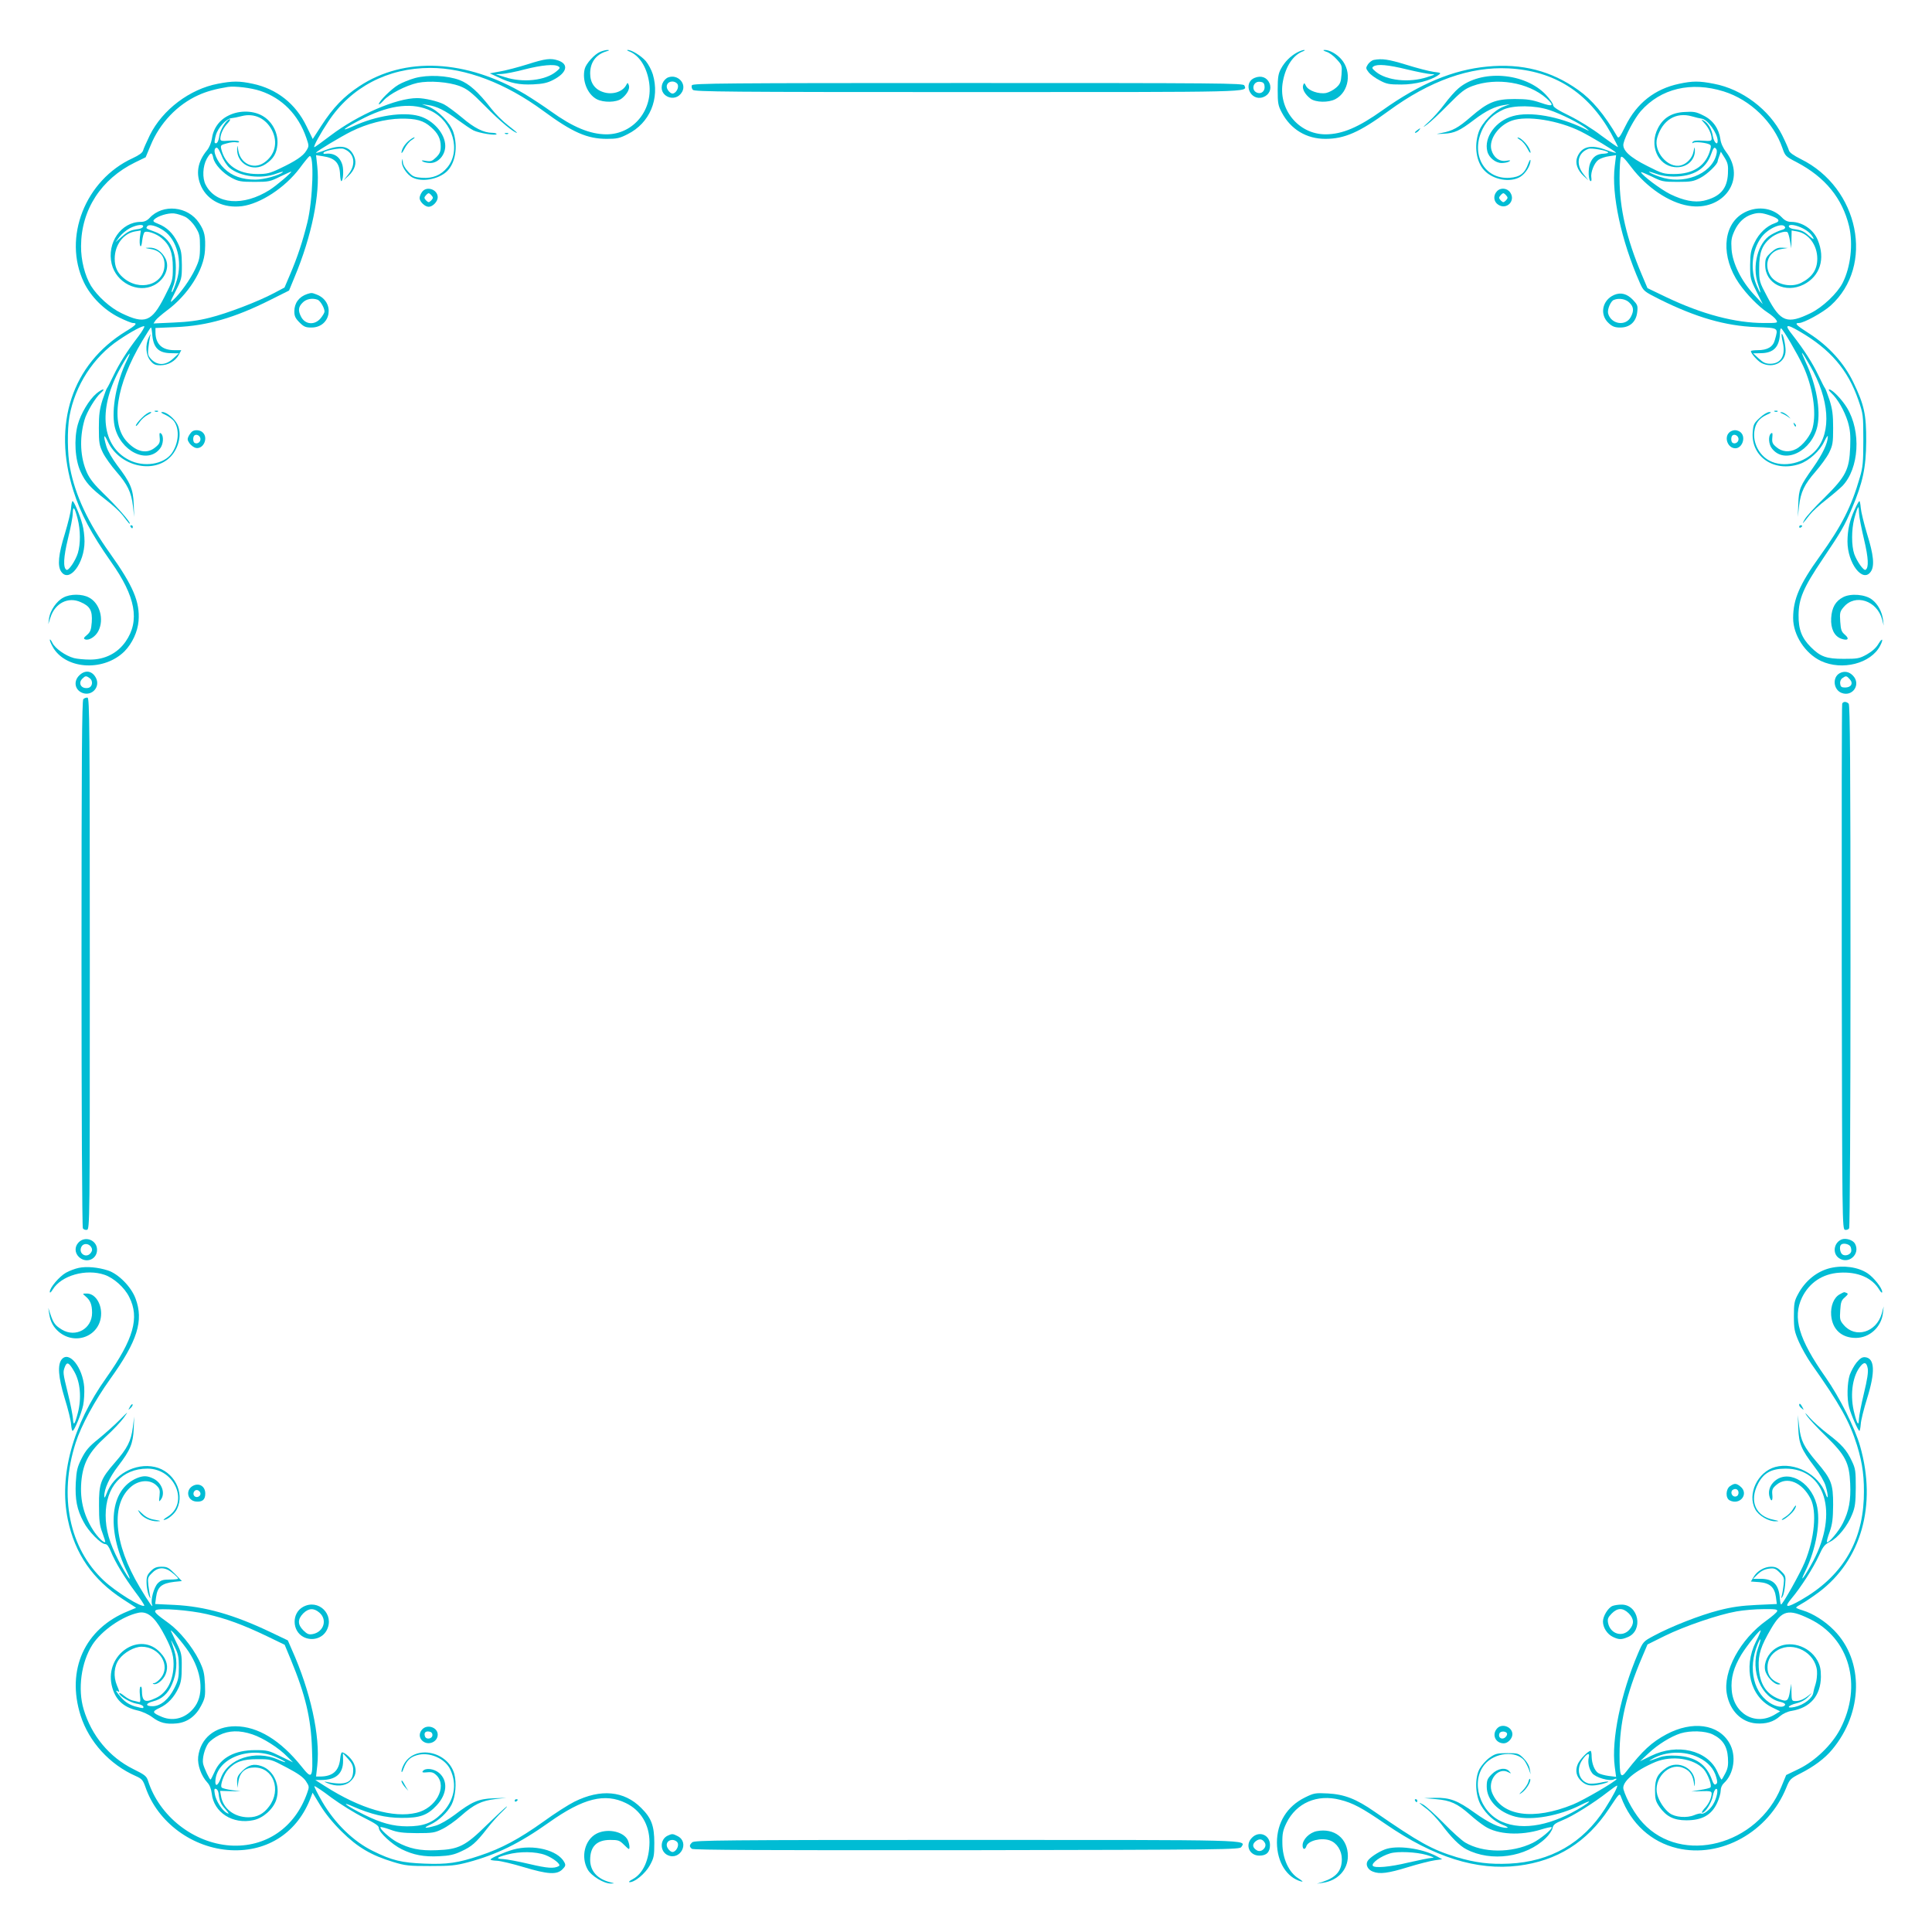 <?xml version="1.0" standalone="no"?>
<!DOCTYPE svg PUBLIC "-//W3C//DTD SVG 20010904//EN"
 "http://www.w3.org/TR/2001/REC-SVG-20010904/DTD/svg10.dtd">
<svg version="1.0" xmlns="http://www.w3.org/2000/svg"
 width="1280pt" height="1280pt" viewBox="0 0 1280 1280"
 preserveAspectRatio="xMidYMid meet">
<g transform="translate(0,1280) scale(0.1,-0.1)"
fill="#00bcd4" stroke="none">
<path d="M3975 12456 c-37 -16 -92 -77 -101 -112 -19 -76 17 -168 79 -201 46
-24 130 -22 164 3 37 28 58 66 49 90 -7 18 -8 18 -18 -1 -25 -45 -93 -65 -152
-45 -56 18 -86 62 -86 123 0 74 38 126 108 147 20 6 22 8 7 9 -11 0 -34 -6
-50 -13z"/>
<path d="M4170 12459 c63 -25 112 -98 129 -195 34 -187 -100 -355 -283 -354
-108 1 -221 48 -367 153 -46 33 -123 84 -171 113 -389 231 -797 251 -1097 53
-103 -68 -173 -140 -252 -262 l-57 -88 -41 84 c-72 150 -197 248 -356 282 -89
19 -134 19 -232 0 -185 -35 -366 -171 -450 -340 -21 -44 -42 -90 -45 -102 -4
-15 -26 -31 -69 -51 -314 -144 -465 -527 -323 -823 46 -95 134 -183 233 -232
40 -20 82 -37 92 -37 32 0 21 -14 -47 -55 -357 -219 -488 -615 -348 -1056 49
-154 118 -284 250 -472 163 -230 192 -390 96 -528 -54 -77 -137 -119 -235
-119 -40 0 -88 5 -107 10 -56 15 -125 64 -143 101 -9 19 -17 27 -17 19 0 -9
12 -34 26 -57 92 -141 336 -150 469 -18 51 52 87 129 93 201 10 126 -36 233
-190 449 -144 201 -230 385 -264 565 -18 90 -19 256 -4 341 37 205 159 394
328 507 84 57 160 97 168 90 3 -4 -14 -33 -38 -65 -77 -100 -128 -182 -166
-261 -20 -42 -39 -79 -42 -82 -4 -3 -17 -39 -31 -80 -19 -61 -24 -96 -24 -185
0 -100 3 -115 27 -165 15 -30 55 -86 89 -125 74 -85 99 -136 110 -229 l8 -71
-3 85 c-4 100 -22 143 -110 258 -32 43 -62 94 -71 124 -22 75 -18 90 9 33 77
-165 305 -219 418 -99 55 59 74 154 43 213 -19 38 -72 81 -98 81 -16 0 -10 -6
20 -19 23 -11 49 -31 58 -45 36 -54 28 -144 -17 -209 -52 -74 -186 -95 -284
-44 -178 91 -205 327 -68 587 56 105 99 163 55 73 -69 -140 -104 -327 -82
-435 35 -166 217 -258 301 -150 23 28 26 84 7 100 -10 8 -12 3 -9 -27 3 -32
-1 -42 -28 -64 -54 -46 -122 -34 -187 35 -114 118 -75 377 100 670 29 48 54
88 57 88 3 0 6 -17 8 -38 6 -96 41 -132 129 -132 l48 -1 -37 -34 c-49 -46
-102 -48 -143 -8 -24 25 -27 33 -22 78 3 27 8 61 11 75 5 21 4 20 -8 -5 -25
-50 -20 -118 10 -154 21 -26 33 -31 67 -31 51 0 100 28 122 70 l16 30 -46 0
c-82 0 -125 41 -125 120 l0 27 138 6 c205 9 386 61 623 180 l124 62 37 90
c113 270 170 550 150 733 l-8 74 45 -7 c81 -12 111 -44 114 -121 1 -24 5 -44
8 -44 12 0 17 70 8 105 -16 58 -57 84 -118 76 -7 -2 -10 2 -7 8 9 14 109 33
132 25 72 -26 86 -102 32 -169 l-32 -40 32 29 c43 40 57 85 39 128 -29 70 -86
83 -190 44 -37 -14 -66 -22 -63 -17 7 11 161 104 233 140 104 52 226 83 328
85 103 1 151 -12 201 -57 45 -39 64 -76 64 -127 0 -33 -6 -48 -30 -72 -27 -26
-35 -29 -68 -24 -27 5 -33 4 -22 -3 8 -6 31 -11 51 -11 53 0 99 53 99 113 0
81 -80 172 -173 198 -107 30 -284 3 -436 -67 -108 -48 -52 -7 74 56 175 87
324 102 441 45 144 -70 200 -265 107 -375 -42 -51 -97 -73 -166 -68 -54 4 -63
8 -93 41 -20 21 -35 48 -35 64 -2 24 -2 25 -6 5 -6 -30 32 -89 70 -108 61 -32
169 -13 226 39 58 54 77 165 44 263 -21 61 -100 142 -163 167 l-45 17 40 -6
c59 -8 114 -36 196 -97 41 -30 88 -62 106 -71 37 -18 153 -37 153 -24 0 4 -13
8 -28 8 -57 0 -119 31 -201 101 -46 38 -100 78 -120 88 -42 21 -127 41 -177
41 -138 0 -392 -110 -574 -248 -58 -44 -106 -79 -108 -77 -6 6 40 90 94 171
149 226 392 354 675 354 233 0 498 -100 749 -285 193 -142 290 -185 421 -185
65 0 85 4 137 31 147 73 215 235 167 397 -9 29 -30 68 -47 88 -31 35 -96 75
-120 73 -7 0 -2 -5 12 -10z m-2446 -261 c145 -48 252 -157 305 -310 19 -55 19
-56 0 -87 -21 -35 -72 -69 -178 -119 -63 -30 -84 -35 -145 -35 -129 0 -214 59
-240 165 -6 25 -3 28 36 38 23 7 52 10 64 7 14 -2 21 0 17 6 -3 5 -32 7 -64 5
-51 -4 -59 -2 -59 13 0 30 20 73 48 102 14 15 21 27 14 27 -20 0 -64 -69 -69
-110 -5 -39 -18 -58 -30 -46 -3 3 0 25 7 50 14 50 69 110 103 113 12 1 43 7
69 14 83 21 159 -15 200 -94 41 -80 20 -166 -53 -215 -69 -47 -155 -7 -170 80
-6 39 -7 40 -8 10 -3 -98 106 -156 189 -99 51 34 73 70 78 130 6 71 -30 145
-90 184 -62 41 -159 45 -233 8 -63 -30 -103 -87 -112 -158 -4 -24 -17 -55 -31
-72 -64 -77 -77 -158 -38 -242 44 -93 149 -144 269 -129 122 16 285 122 382
251 30 41 60 77 65 80 33 20 23 -292 -14 -440 -31 -125 -66 -231 -114 -343
l-37 -87 -70 -37 c-105 -56 -309 -134 -426 -163 -74 -19 -143 -28 -238 -32
l-134 -6 14 21 c8 11 42 40 75 65 140 103 245 269 252 398 5 91 -2 127 -39
182 -74 112 -241 128 -328 33 -17 -18 -35 -26 -58 -26 -130 0 -227 -139 -193
-279 30 -124 172 -196 280 -141 72 37 107 118 76 178 -24 46 -63 72 -105 71
-35 -1 -35 -2 8 -9 59 -9 91 -46 91 -103 0 -134 -167 -184 -278 -83 -36 32
-52 70 -52 122 0 92 58 168 136 181 l37 6 -6 -44 c-3 -25 -2 -50 2 -58 5 -8
10 4 13 34 3 26 10 51 15 56 13 13 78 -8 113 -38 55 -46 75 -97 75 -195 0 -85
-1 -88 -55 -194 -85 -167 -130 -184 -285 -109 -74 35 -159 112 -202 181 -41
68 -67 170 -66 264 1 240 133 444 358 554 l70 34 33 79 c60 147 177 270 317
333 53 24 114 41 195 54 46 7 154 -6 214 -26z m-203 -510 c70 -59 210 -76 311
-38 28 10 47 15 42 10 -21 -21 -126 -50 -182 -50 -88 0 -155 24 -206 73 -50
48 -80 122 -56 137 10 6 19 -6 37 -48 12 -32 36 -69 54 -84z m-108 65 c9 -42
63 -100 121 -131 46 -24 62 -27 152 -27 95 0 104 2 172 36 40 19 72 34 72 32
0 -9 -99 -93 -143 -121 -175 -111 -357 -97 -424 33 -24 45 -20 124 7 173 26
45 35 46 43 5z m-185 -390 c22 -12 49 -39 67 -68 27 -43 30 -57 30 -129 0 -70
-4 -90 -32 -149 -32 -68 -99 -162 -147 -206 -22 -21 -20 -14 17 59 40 79 42
86 42 174 -1 79 -4 99 -28 148 -31 63 -71 102 -129 125 -33 13 -37 18 -26 29
23 23 91 44 131 40 20 -2 54 -13 75 -23z m-280 -65 c-2 -6 -15 -13 -29 -15
-53 -7 -71 -15 -112 -51 l-42 -37 26 35 c14 19 45 45 69 58 47 24 94 29 88 10z
m137 -26 c88 -61 125 -203 86 -330 -12 -39 -26 -74 -31 -77 -6 -4 -2 13 7 37
12 29 18 69 18 123 0 127 -47 206 -143 241 -57 21 -56 20 -47 34 11 18 64 4
110 -28z"/>
<path d="M8595 12453 c-44 -23 -84 -63 -108 -108 -18 -33 -22 -57 -22 -140 0
-89 3 -105 27 -150 59 -112 163 -175 289 -175 127 0 227 44 419 185 273 200
539 295 795 282 302 -16 526 -158 679 -431 26 -48 47 -89 45 -90 -2 -2 -51 32
-109 75 -60 46 -151 102 -212 132 -76 37 -107 57 -108 70 0 10 -21 40 -47 68
-139 149 -431 171 -580 44 -23 -19 -64 -66 -93 -105 -29 -39 -75 -91 -104
-117 -43 -39 -44 -42 -11 -18 22 16 85 75 140 131 85 86 109 105 160 124 160
59 369 25 490 -81 56 -50 45 -59 -37 -30 -59 20 -92 25 -173 25 -127 0 -178
-21 -290 -118 -84 -73 -121 -93 -195 -107 -42 -8 -42 -8 16 -5 71 4 104 19
200 92 79 60 139 89 199 98 l40 6 -45 -17 c-63 -25 -142 -106 -163 -167 -32
-93 -17 -197 36 -254 59 -64 174 -84 240 -43 35 22 67 74 67 108 -1 10 -7 0
-15 -21 -23 -65 -55 -89 -123 -94 -169 -12 -263 159 -178 326 29 57 71 96 136
126 66 30 210 29 305 -3 74 -24 203 -89 245 -122 24 -20 24 -20 -17 0 -164 80
-356 114 -469 82 -114 -31 -194 -141 -170 -234 10 -41 54 -77 95 -77 20 0 43
5 51 11 11 7 5 8 -20 4 -45 -8 -85 21 -99 72 -19 69 47 163 136 194 99 35 307
2 456 -72 72 -36 226 -129 233 -140 3 -5 -26 3 -63 17 -103 39 -164 24 -193
-46 -16 -39 0 -87 42 -126 l32 -29 -32 40 c-54 67 -40 143 32 169 21 7 123
-11 130 -23 3 -4 -9 -8 -26 -9 -48 -1 -75 -20 -93 -64 -15 -38 -12 -118 5
-118 4 0 5 10 3 23 -6 34 19 98 47 118 14 10 46 21 71 24 l46 7 -9 -74 c-23
-185 43 -492 166 -771 25 -56 26 -57 133 -111 238 -118 432 -175 636 -183 154
-6 149 -3 126 -85 -12 -46 -49 -68 -114 -68 -25 0 -45 -3 -45 -6 0 -16 45 -66
70 -79 76 -39 160 4 160 82 0 40 -18 118 -26 110 -2 -2 1 -27 7 -54 21 -88
-11 -143 -83 -143 -30 0 -47 8 -76 35 l-37 34 48 1 c88 0 127 41 130 135 0 19
4 32 8 29 14 -8 110 -173 145 -248 64 -139 90 -306 63 -411 -12 -49 -66 -118
-110 -140 -44 -23 -93 -19 -129 12 -27 22 -31 32 -28 64 3 30 1 35 -9 27 -19
-16 -16 -72 7 -100 84 -108 266 -16 301 150 22 108 -7 271 -77 421 -42 92 -32
83 30 -25 126 -219 141 -434 39 -554 -77 -89 -216 -122 -310 -72 -68 36 -110
117 -100 194 7 54 31 86 80 109 32 14 37 19 19 19 -13 0 -41 -17 -64 -39 -38
-35 -42 -43 -46 -97 -11 -161 144 -265 311 -208 62 21 135 87 163 149 13 27
24 43 24 34 0 -44 -35 -118 -97 -206 -88 -125 -95 -140 -99 -243 l-3 -85 8 71
c11 95 36 145 109 229 34 39 75 95 90 125 24 50 27 65 27 165 0 89 -5 124 -24
185 -14 41 -27 77 -31 80 -3 3 -22 40 -42 82 -40 84 -94 168 -170 266 -59 73
-47 80 45 26 203 -118 320 -254 389 -454 32 -93 33 -99 33 -265 0 -147 -3
-180 -23 -248 -56 -194 -120 -320 -265 -522 -134 -186 -177 -285 -177 -410 0
-112 79 -234 184 -284 141 -66 331 -17 392 100 24 46 16 57 -11 13 -15 -26
-42 -50 -77 -70 -49 -27 -61 -29 -153 -29 -115 0 -154 14 -218 78 -60 60 -82
117 -81 212 1 109 32 182 159 370 125 186 143 216 195 338 71 168 93 268 94
442 1 180 -13 242 -85 392 -61 127 -163 240 -292 323 -88 56 -101 70 -68 70
32 0 158 69 209 115 294 264 189 781 -197 971 -48 24 -76 44 -79 58 -3 11 -23
57 -45 101 -84 168 -265 305 -452 340 -96 19 -141 19 -230 0 -161 -34 -281
-128 -356 -280 -36 -73 -45 -85 -54 -70 -85 146 -168 245 -259 309 -178 127
-374 177 -602 155 -226 -21 -447 -113 -694 -289 -160 -114 -266 -159 -376
-160 -183 -1 -320 170 -284 353 19 99 67 171 130 196 14 5 18 10 10 10 -8 0
-28 -7 -45 -16z m2826 -259 c175 -55 329 -203 388 -375 18 -52 21 -56 95 -94
188 -99 302 -238 347 -425 27 -117 10 -270 -43 -374 -35 -69 -132 -161 -211
-200 -156 -76 -200 -60 -287 105 -55 104 -55 104 -55 194 0 101 19 151 75 198
34 29 100 51 113 38 4 -4 12 -30 16 -57 l9 -49 1 59 1 59 35 -6 c77 -13 135
-90 135 -181 0 -72 -34 -123 -107 -160 -68 -34 -168 -11 -204 48 -46 76 -11
163 72 176 l44 7 -38 2 c-30 1 -45 -6 -75 -33 -33 -31 -37 -40 -37 -83 0 -122
134 -189 255 -128 108 55 145 170 93 295 -28 69 -101 119 -174 120 -26 0 -43
8 -64 30 -65 68 -175 78 -262 24 -131 -81 -141 -288 -22 -461 52 -75 132 -156
189 -193 25 -16 51 -38 58 -50 12 -20 10 -20 -81 -20 -190 0 -410 58 -647 171
l-125 60 -38 90 c-101 238 -147 440 -147 637 0 70 4 133 9 141 6 10 25 -8 69
-67 102 -134 248 -233 377 -255 234 -40 388 177 251 356 -20 26 -35 59 -38 85
-10 70 -50 127 -113 157 -47 24 -64 27 -124 23 -86 -4 -142 -39 -177 -108 -58
-112 -2 -245 109 -257 77 -9 139 43 136 114 -1 23 -3 21 -9 -11 -8 -43 -44
-82 -85 -92 -85 -21 -182 93 -156 182 34 118 124 174 231 143 25 -7 53 -14 63
-15 39 -3 106 -96 107 -147 0 -35 -25 -10 -32 31 -8 48 -32 88 -62 104 -17 9
-16 6 6 -18 28 -30 48 -73 48 -103 0 -15 -8 -17 -59 -13 -40 3 -61 0 -66 -8
-6 -9 -4 -11 4 -6 14 9 89 0 109 -12 10 -7 9 -17 -3 -53 -33 -93 -113 -142
-233 -142 -69 0 -80 3 -178 53 -118 59 -167 106 -158 149 12 53 74 168 114
214 133 151 334 199 551 131z m-51 -423 c-36 -128 -219 -197 -374 -142 -33 11
-64 25 -70 31 -5 5 14 0 42 -10 34 -13 77 -20 120 -20 130 0 213 50 248 147
15 43 21 50 31 40 9 -9 10 -22 3 -46z m78 -122 c-5 -101 -53 -154 -161 -179
-61 -13 -134 1 -222 44 -62 31 -185 123 -193 145 -1 4 30 -9 70 -28 68 -34 77
-36 172 -36 90 0 106 3 152 27 46 24 114 90 114 110 0 4 5 19 11 35 l10 28 25
-40 c21 -34 25 -50 22 -106z m275 -275 c65 -22 77 -39 35 -53 -53 -18 -105
-67 -134 -129 -24 -49 -28 -69 -29 -148 0 -88 2 -95 42 -175 l42 -84 -60 65
c-83 90 -140 205 -147 298 -4 60 -1 78 20 124 26 56 66 93 116 108 41 13 64
11 115 -6z m104 -80 c2 -7 -9 -15 -24 -18 -15 -4 -47 -18 -70 -32 -86 -50
-127 -206 -86 -326 24 -70 20 -75 -8 -11 -45 104 -33 234 30 320 44 61 146
104 158 67z m100 1 c42 -18 70 -40 86 -70 7 -14 -1 -10 -27 12 -35 32 -53 39
-105 46 -14 2 -27 9 -29 15 -5 17 32 15 75 -3z"/>
<path d="M8788 12457 c18 -5 49 -28 68 -50 35 -38 36 -42 32 -100 -4 -52 -9
-64 -36 -88 -17 -15 -47 -31 -66 -35 -49 -9 -117 15 -133 46 -11 22 -13 23
-19 6 -9 -24 12 -62 49 -90 34 -25 118 -27 164 -3 91 48 111 183 40 264 -32
37 -82 64 -114 62 -10 -1 -3 -6 15 -12z"/>
<path d="M3495 12374 c-60 -19 -141 -40 -180 -47 l-70 -13 56 -26 c81 -39 138
-51 231 -47 65 3 95 10 132 29 92 47 107 104 35 129 -50 17 -85 13 -204 -25z
m205 -14 c13 -8 10 -14 -15 -34 -72 -60 -221 -76 -340 -37 l-60 19 40 2 c22 1
90 14 150 30 114 29 199 37 225 20z"/>
<path d="M9102 12403 c-12 -2 -30 -16 -39 -29 -15 -24 -15 -27 4 -52 11 -15
44 -39 73 -54 46 -25 63 -28 144 -28 93 0 193 26 245 62 21 15 19 16 -31 22
-29 4 -111 25 -181 47 -121 37 -160 42 -215 32z m220 -63 c67 -16 138 -30 158
-31 33 -1 31 -2 -25 -20 -118 -39 -269 -23 -340 36 -25 21 -28 26 -15 35 26
17 95 11 222 -20z"/>
<path d="M2750 12283 c-36 -10 -86 -30 -111 -45 -46 -27 -129 -109 -129 -128
0 -6 14 5 31 24 37 43 149 100 226 117 79 16 204 6 278 -21 51 -20 76 -39 170
-134 95 -97 190 -176 210 -176 3 0 -22 21 -57 48 -34 26 -85 76 -113 112 -86
111 -146 165 -211 190 -82 30 -208 36 -294 13z"/>
<path d="M4429 12288 c-16 -5 -32 -22 -39 -39 -35 -84 84 -137 129 -58 31 55
-28 118 -90 97z m60 -46 c12 -22 -11 -62 -34 -62 -8 0 -21 10 -29 22 -20 28
-4 58 29 58 13 0 29 -8 34 -18z"/>
<path d="M8312 12284 c-81 -34 -28 -157 56 -128 40 14 59 54 43 92 -17 40 -56
54 -99 36z m66 -55 c4 -31 -20 -53 -47 -44 -45 14 -30 79 17 73 21 -2 28 -9
30 -29z"/>
<path d="M4584 12235 c-4 -8 -1 -22 6 -30 11 -13 233 -15 1825 -15 1923 0
1847 -2 1829 44 -6 15 -155 16 -1830 16 -1620 0 -1825 -2 -1830 -15z"/>
<path d="M9386 11935 c-11 -8 -15 -15 -9 -15 6 0 16 7 23 15 16 19 11 19 -14
0z"/>
<path d="M3348 11913 c7 -3 16 -2 19 1 4 3 -2 6 -13 5 -11 0 -14 -3 -6 -6z"/>
<path d="M2708 11867 c-28 -23 -48 -57 -48 -79 0 -7 9 5 20 27 11 22 32 48 47
57 16 10 24 18 18 18 -5 0 -22 -10 -37 -23z"/>
<path d="M10073 11872 c15 -9 36 -35 47 -57 11 -22 20 -33 20 -25 0 31 -59 99
-85 99 -5 0 2 -7 18 -17z"/>
<path d="M2796 11528 c-9 -12 -16 -30 -16 -40 0 -24 35 -58 60 -58 27 0 60 35
60 63 0 53 -75 77 -104 35z m64 -24 c11 -12 10 -18 -3 -32 -16 -15 -18 -15
-34 0 -13 14 -14 20 -3 32 7 9 16 16 20 16 4 0 13 -7 20 -16z"/>
<path d="M9917 11532 c-26 -28 -21 -69 9 -88 55 -37 117 25 80 80 -20 31 -65
35 -89 8z m63 -28 c11 -12 10 -18 -3 -32 -16 -15 -18 -15 -34 0 -13 14 -14 20
-3 32 7 9 16 16 20 16 4 0 13 -7 20 -16z"/>
<path d="M2035 10852 c-54 -18 -85 -60 -85 -115 0 -31 7 -46 34 -73 29 -29 41
-34 79 -34 132 0 159 172 34 219 -31 12 -33 12 -62 3z m70 -38 c17 -7 45 -54
45 -78 0 -8 -12 -28 -26 -45 -39 -47 -102 -42 -129 10 -21 40 -19 66 10 94 24
25 65 32 100 19z"/>
<path d="M10694 10846 c-80 -35 -98 -132 -35 -188 24 -22 41 -28 76 -28 63 0
105 38 112 102 5 42 2 49 -28 81 -39 41 -81 52 -125 33z m101 -51 c29 -28 31
-54 10 -94 -33 -65 -132 -50 -151 23 -6 26 17 81 38 89 34 14 80 6 103 -18z"/>
<path d="M639 10193 c-49 -41 -104 -134 -124 -207 -26 -96 -18 -232 19 -311
32 -71 65 -107 167 -186 42 -32 91 -77 110 -101 43 -56 49 -63 49 -55 0 13
-89 115 -172 195 -63 61 -93 99 -112 141 -44 99 -51 225 -17 346 14 53 75 154
109 182 15 13 22 23 15 23 -6 0 -26 -12 -44 -27z"/>
<path d="M12133 10196 c42 -39 86 -116 109 -189 16 -55 19 -87 16 -170 -6
-149 -28 -193 -171 -335 -62 -60 -121 -125 -131 -144 -22 -38 -13 -30 33 30
19 24 68 69 110 101 42 33 90 74 108 92 110 116 125 360 30 517 -33 55 -98
122 -118 122 -7 0 0 -11 14 -24z"/>
<path d="M1028 10073 c7 -3 16 -2 19 1 4 3 -2 6 -13 5 -11 0 -14 -3 -6 -6z"/>
<path d="M11758 10073 c7 -3 16 -2 19 1 4 3 -2 6 -13 5 -11 0 -14 -3 -6 -6z"/>
<path d="M939 10031 c-22 -21 -39 -44 -39 -51 0 -7 10 2 23 21 12 19 38 42 57
51 23 12 28 18 16 18 -10 0 -36 -17 -57 -39z"/>
<path d="M11810 10059 c14 -6 34 -18 45 -27 12 -9 8 -5 -7 11 -16 15 -36 27
-46 26 -12 0 -9 -3 8 -10z"/>
<path d="M11886 9987 c3 -10 9 -15 12 -12 3 3 0 11 -7 18 -10 9 -11 8 -5 -6z"/>
<path d="M1274 9942 c-6 -4 -17 -18 -24 -31 -10 -20 -9 -27 7 -50 11 -14 30
-27 42 -29 49 -8 82 66 45 102 -16 17 -51 21 -70 8z m54 -48 c3 -22 -21 -39
-39 -28 -11 6 -12 38 -2 48 13 13 38 1 41 -20z"/>
<path d="M11456 9934 c-35 -34 -8 -104 41 -104 45 0 71 71 37 104 -8 9 -26 16
-39 16 -13 0 -31 -7 -39 -16z m62 -40 c3 -22 -21 -39 -39 -28 -11 6 -12 38 -2
48 13 13 38 1 41 -20z"/>
<path d="M471 9436 c-1 -24 -20 -101 -41 -171 -43 -138 -51 -215 -24 -253 53
-76 154 56 154 201 0 34 -6 85 -14 112 -16 61 -56 155 -65 155 -4 0 -8 -20
-10 -44z m43 -72 c20 -77 20 -166 2 -228 -16 -51 -62 -120 -76 -111 -23 14
-19 84 10 205 17 69 32 144 32 168 1 55 12 43 32 -34z"/>
<path d="M12287 9423 c-34 -75 -46 -133 -47 -210 0 -145 101 -277 154 -201 27
37 19 113 -24 250 -21 70 -40 148 -42 173 -2 25 -6 45 -9 45 -4 0 -18 -26 -32
-57z m30 -26 c1 -24 16 -101 33 -172 29 -122 32 -186 10 -200 -13 -8 -57 55
-75 104 -19 56 -19 160 0 235 14 53 23 76 28 76 1 0 3 -19 4 -43z"/>
<path d="M865 9310 c3 -5 8 -10 11 -10 2 0 4 5 4 10 0 6 -5 10 -11 10 -5 0 -7
-4 -4 -10z"/>
<path d="M11920 9309 c0 -5 5 -7 10 -4 6 3 10 8 10 11 0 2 -4 4 -10 4 -5 0
-10 -5 -10 -11z"/>
<path d="M420 8841 c-45 -23 -87 -85 -95 -136 l-5 -40 15 46 c30 93 117 137
199 100 63 -27 79 -57 74 -133 -4 -51 -9 -65 -32 -85 -22 -18 -24 -24 -12 -29
25 -10 70 19 88 56 39 77 9 184 -62 221 -45 25 -125 25 -170 0z"/>
<path d="M12212 8844 c-51 -26 -76 -69 -80 -139 -4 -69 20 -119 65 -136 44
-16 59 -3 27 25 -24 20 -28 32 -32 88 -4 58 -2 67 23 96 76 91 222 43 255 -84
l10 -39 -4 37 c-7 54 -34 106 -74 136 -44 34 -139 42 -190 16z"/>
<path d="M525 8325 c-40 -39 -29 -97 22 -116 62 -23 119 40 89 99 -25 49 -72
56 -111 17z m69 -18 c26 -19 18 -61 -12 -65 -44 -7 -67 32 -36 62 19 19 25 20
48 3z"/>
<path d="M12187 8339 c-48 -28 -40 -107 12 -129 75 -31 134 58 76 115 -25 26
-58 31 -88 14z m69 -40 c24 -27 8 -54 -32 -54 -23 0 -30 5 -32 24 -3 15 3 30
14 38 24 17 28 17 50 -8z"/>
<path d="M552 8168 c-9 -9 -12 -389 -12 -1752 0 -958 4 -1747 9 -1754 5 -8 17
-12 27 -10 19 3 19 49 19 1763 0 1567 -2 1760 -15 1763 -9 1 -21 -3 -28 -10z"/>
<path d="M12205 8138 c-3 -7 -4 -794 -3 -1748 3 -1689 3 -1735 22 -1738 10 -2
22 2 27 10 5 7 9 789 9 1739 0 1328 -3 1728 -12 1737 -16 16 -37 15 -43 0z"/>
<path d="M12203 4589 c-53 -20 -65 -92 -20 -124 64 -45 144 26 107 95 -13 24
-59 39 -87 29z m57 -48 c5 -11 7 -26 4 -35 -8 -21 -42 -30 -59 -16 -15 13 -20
51 -8 63 13 14 53 6 63 -12z"/>
<path d="M520 4568 c-27 -29 -25 -69 3 -96 48 -45 120 -16 120 48 0 64 -79 95
-123 48z m84 -30 c8 -13 8 -23 0 -35 -28 -45 -89 -9 -64 38 13 24 48 22 64 -3z"/>
<path d="M522 4400 c-24 -5 -62 -19 -85 -32 -44 -25 -107 -99 -107 -126 0 -11
7 -5 19 14 57 94 221 140 344 98 61 -21 132 -84 163 -147 70 -137 29 -279
-151 -534 -224 -314 -315 -651 -256 -939 47 -228 165 -399 365 -529 l88 -57
-55 -23 c-286 -116 -409 -387 -313 -691 56 -175 193 -325 366 -401 40 -18 47
-26 64 -74 80 -233 312 -404 566 -417 246 -12 444 120 530 352 l11 29 51 -84
c33 -54 84 -117 142 -174 104 -103 195 -157 341 -201 81 -25 105 -27 245 -27
134 0 168 3 251 25 190 51 341 125 538 265 226 160 369 195 508 127 99 -48
156 -144 156 -259 -1 -116 -42 -208 -111 -245 -20 -10 -30 -19 -21 -20 34 -1
104 57 134 111 27 49 30 62 30 149 0 113 -19 165 -87 232 -113 114 -268 128
-443 41 -38 -19 -131 -78 -205 -132 -161 -115 -279 -178 -421 -225 -145 -49
-219 -59 -367 -53 -151 6 -215 21 -342 84 -127 62 -251 182 -335 326 -31 54
-55 101 -52 103 3 3 54 -31 113 -76 60 -44 155 -103 212 -131 78 -39 102 -55
102 -70 0 -29 87 -109 152 -141 78 -38 146 -51 247 -46 67 3 100 10 146 32 70
32 98 56 172 151 30 39 76 90 102 114 25 24 37 38 26 31 -11 -8 -69 -62 -130
-121 -141 -139 -186 -162 -331 -167 -112 -5 -183 10 -266 55 -47 26 -116 89
-107 98 3 2 32 -5 65 -17 48 -18 81 -22 174 -23 104 0 120 2 170 27 30 14 87
54 125 88 84 75 135 100 229 111 l71 8 -85 -3 c-100 -4 -143 -22 -258 -110
-43 -32 -94 -62 -124 -71 -72 -21 -91 -18 -38 6 55 25 115 81 142 133 26 52
34 143 18 203 -42 149 -254 195 -330 71 -11 -18 -20 -42 -20 -53 1 -12 6 -4
14 18 19 51 42 75 87 88 81 25 187 -20 222 -94 48 -100 26 -209 -57 -292 -63
-63 -122 -85 -229 -85 -92 0 -173 22 -282 76 -114 56 -170 97 -75 55 116 -51
216 -75 320 -75 121 -1 172 17 233 83 70 75 76 164 16 215 -33 28 -89 35 -107
13 -8 -10 -2 -12 28 -9 32 3 43 -1 65 -23 68 -75 -8 -215 -135 -245 -154 -37
-372 26 -608 177 l-63 40 39 0 c98 0 146 43 145 128 l-1 49 34 -37 c25 -27 34
-46 34 -73 0 -85 -47 -106 -180 -79 -15 3 -12 0 10 -9 57 -24 114 -20 148 9
38 32 48 72 28 118 -13 33 -59 77 -80 77 -5 0 -10 -18 -12 -40 -8 -83 -49
-120 -135 -120 l-25 0 8 73 c21 193 -45 493 -169 769 l-26 60 -111 53 c-247
118 -438 172 -640 182 l-128 6 6 45 c9 69 37 92 121 102 l50 5 -46 48 c-41 41
-51 47 -88 47 -34 0 -49 -6 -72 -29 -24 -25 -29 -37 -28 -78 0 -26 7 -64 15
-83 8 -20 12 -24 9 -10 -3 14 -8 48 -12 77 -5 48 -4 54 25 82 32 33 67 39 105
20 25 -13 67 -50 67 -58 0 -3 -25 -6 -55 -6 -45 0 -59 -4 -80 -25 -25 -26 -48
-109 -38 -139 12 -34 -18 7 -81 113 -174 290 -195 556 -53 670 52 41 122 44
162 6 23 -22 26 -31 22 -70 -5 -40 -4 -43 9 -25 31 42 6 112 -50 139 -41 20
-67 20 -109 3 -178 -75 -205 -333 -65 -622 44 -91 -2 -29 -56 75 -61 118 -86
205 -86 301 0 188 108 309 277 309 184 0 278 -230 131 -320 -18 -11 -28 -20
-23 -20 24 0 73 40 88 73 53 110 -22 250 -147 278 -130 29 -274 -50 -320 -177
-10 -26 -15 -32 -15 -18 -2 47 34 126 91 200 82 107 99 149 104 248 l3 81 -9
-72 c-12 -91 -36 -138 -118 -232 -96 -110 -107 -140 -106 -286 0 -98 4 -131
22 -179 12 -33 21 -61 19 -62 -9 -9 -52 34 -81 80 -66 104 -90 214 -75 341 14
110 53 179 157 274 49 44 103 102 122 128 33 47 33 46 -30 -17 -36 -36 -99
-92 -140 -125 -60 -48 -82 -74 -109 -127 -29 -58 -34 -79 -39 -161 -5 -111 7
-177 51 -259 32 -63 116 -148 144 -148 12 0 24 -16 37 -48 29 -72 91 -174 162
-269 36 -47 62 -88 60 -91 -16 -15 -188 91 -268 166 -229 214 -300 559 -187
912 37 116 127 281 230 425 180 251 222 385 167 532 -29 78 -113 163 -183 186
-66 21 -140 28 -193 17z m848 -2294 c131 -30 241 -71 396 -145 l120 -58 41
-99 c97 -235 133 -387 140 -590 7 -199 2 -207 -69 -118 -140 175 -290 266
-438 267 -136 0 -232 -79 -247 -202 -6 -54 20 -127 61 -171 15 -16 25 -42 29
-73 13 -125 139 -206 276 -176 64 13 131 73 151 134 30 92 -14 195 -97 224
-51 18 -87 9 -130 -34 -27 -27 -33 -40 -32 -72 l2 -38 7 44 c9 60 46 91 106
91 125 0 180 -148 97 -258 -37 -50 -80 -72 -137 -72 -94 0 -169 58 -182 142
l-6 33 69 -2 68 -1 -58 8 c-32 4 -63 12 -68 17 -13 13 15 91 44 121 46 50 95
67 192 67 90 0 90 0 194 -55 76 -40 110 -64 128 -91 22 -34 23 -37 8 -78 -81
-231 -276 -363 -510 -348 -244 17 -469 194 -544 428 -10 32 -22 41 -99 79
-157 78 -276 221 -328 396 -40 134 -16 311 58 427 60 93 197 189 305 212 56
12 103 -24 157 -119 58 -104 76 -156 76 -220 0 -107 -43 -191 -116 -225 -75
-36 -93 -25 -94 52 0 16 -4 26 -9 22 -6 -3 -7 -28 -4 -56 5 -39 3 -49 -8 -45
-8 2 -26 7 -41 10 -14 3 -40 18 -57 32 -17 14 -31 21 -31 15 0 -17 73 -61 113
-68 35 -5 55 -18 45 -29 -3 -2 -27 3 -55 11 -35 11 -62 27 -87 55 -35 39 -46
57 -26 45 13 -8 13 -4 -5 38 -25 60 -20 128 14 174 33 45 101 83 149 83 120 0
196 -126 126 -209 -14 -17 -33 -31 -42 -32 -11 0 -13 -2 -4 -6 21 -8 63 26 79
64 20 49 10 96 -33 142 -134 149 -370 -7 -324 -214 21 -93 74 -145 170 -167
32 -7 74 -26 99 -45 49 -37 91 -48 162 -41 70 7 126 48 162 118 26 50 28 62
25 142 -4 75 -9 96 -40 160 -46 91 -129 192 -199 243 -85 61 -101 77 -87 87
22 16 228 0 338 -26z m-120 -249 c86 -130 103 -275 43 -361 -54 -77 -140 -104
-220 -71 -66 28 -68 35 -15 60 54 25 96 70 126 135 16 35 20 65 20 135 1 83
-2 96 -34 160 -19 39 -36 75 -38 80 -6 20 81 -82 118 -138z m-65 -102 c0 -69
-4 -88 -30 -140 -37 -73 -89 -117 -141 -119 -52 -1 -53 18 0 32 59 15 99 51
126 114 31 72 37 151 16 219 -10 30 -19 61 -22 69 -2 8 8 -10 23 -40 23 -46
28 -68 28 -135z m488 -446 c71 -24 175 -90 230 -147 l38 -38 -82 40 c-77 38
-88 41 -168 41 -136 0 -229 -50 -270 -145 -12 -27 -24 -50 -26 -50 -7 0 -41
72 -49 103 -8 34 9 102 35 139 11 14 42 38 71 52 65 32 135 34 221 5z m160
-152 c31 -14 57 -28 57 -31 0 -3 -21 4 -47 16 -151 67 -334 7 -380 -123 -19
-51 -39 -60 -36 -16 10 150 232 234 406 154z m-385 -238 c6 -52 13 -70 45
-105 26 -31 28 -35 9 -25 -31 17 -72 81 -79 126 -5 30 -3 37 8 33 8 -2 15 -15
17 -29z"/>
<path d="M12127 4399 c-89 -21 -168 -85 -215 -174 -24 -44 -27 -61 -27 -145 0
-85 4 -103 33 -170 18 -41 55 -106 82 -145 190 -269 254 -383 303 -540 38
-123 50 -220 45 -357 -13 -295 -149 -515 -415 -668 -97 -55 -116 -53 -65 8 64
76 146 205 182 284 28 62 39 76 74 93 52 25 117 106 147 182 20 49 23 77 24
178 0 109 -2 125 -26 175 -34 73 -67 110 -159 180 -43 33 -97 81 -120 107 -32
36 -36 39 -19 13 13 -19 69 -80 126 -135 130 -127 155 -176 161 -314 5 -110
-8 -182 -49 -263 -27 -54 -96 -135 -105 -125 -3 3 5 33 18 68 18 52 22 86 23
179 0 140 -11 169 -109 284 -86 102 -105 140 -116 234 l-9 77 3 -87 c4 -103
19 -139 106 -254 35 -45 67 -100 75 -128 20 -65 18 -105 -1 -50 -45 126 -203
209 -332 175 -117 -32 -188 -180 -133 -281 21 -41 90 -81 135 -79 26 1 25 2
-13 10 -120 23 -164 124 -103 240 37 71 89 99 182 99 263 0 351 -293 184 -610
-56 -105 -99 -163 -55 -73 75 152 106 337 76 448 -42 156 -200 236 -287 143
-27 -29 -35 -67 -22 -102 11 -29 20 -17 16 22 -3 33 1 42 28 65 69 58 170 17
226 -93 42 -83 26 -263 -39 -420 -29 -71 -146 -280 -157 -280 -3 0 -6 17 -8
38 -6 94 -43 132 -128 132 l-49 0 31 31 c21 20 44 32 72 36 36 5 45 2 73 -26
29 -29 31 -36 26 -79 -3 -26 -8 -58 -12 -72 -6 -22 -5 -23 5 -7 7 11 14 45 17
77 5 55 4 61 -25 89 -23 24 -40 31 -68 31 -44 0 -93 -28 -116 -68 l-18 -30 56
-4 c70 -6 101 -34 110 -99 l6 -46 -133 -6 c-101 -5 -163 -13 -252 -36 -125
-32 -316 -107 -431 -169 -69 -37 -70 -38 -104 -117 -114 -267 -177 -571 -154
-749 l9 -68 -50 6 c-27 4 -57 12 -68 19 -24 15 -43 62 -44 109 0 21 -3 38 -7
38 -17 0 -72 -57 -85 -88 -19 -45 -9 -85 29 -117 33 -28 65 -31 134 -14 61 16
49 22 -15 8 -29 -6 -63 -8 -76 -5 -64 16 -85 94 -42 156 29 43 52 52 43 17 -8
-33 1 -77 23 -105 21 -28 116 -56 143 -41 10 5 18 6 18 2 -1 -13 -219 -140
-288 -168 -263 -107 -472 -77 -536 76 -34 81 38 174 106 138 21 -11 22 -11 9
4 -24 30 -78 22 -117 -17 -30 -30 -34 -41 -34 -83 0 -89 78 -170 190 -199 107
-27 289 5 430 76 69 35 79 32 19 -6 -202 -127 -397 -165 -537 -104 -150 65
-211 267 -115 381 67 79 207 92 262 25 7 -9 20 -33 28 -53 l14 -38 -6 35 c-3
21 -19 49 -40 70 -34 34 -38 35 -109 35 -66 0 -79 -3 -117 -30 -23 -16 -53
-50 -67 -75 -33 -62 -28 -176 10 -241 37 -62 87 -106 144 -129 28 -11 40 -19
28 -20 -49 -1 -120 33 -214 100 -114 82 -164 101 -264 99 l-71 -2 80 -7 c95
-8 140 -29 222 -101 32 -29 77 -64 101 -79 84 -55 237 -63 372 -21 35 11 67
18 70 15 8 -10 -78 -81 -126 -104 -140 -68 -329 -67 -447 3 -23 14 -88 72
-143 129 -56 57 -117 112 -135 122 -39 22 -32 13 29 -33 23 -18 63 -61 89 -94
68 -91 123 -146 168 -169 165 -86 395 -53 526 74 22 21 42 51 45 66 5 23 16
32 65 52 65 25 210 116 299 186 31 24 59 44 63 44 10 0 -28 -73 -80 -154 -146
-227 -361 -350 -633 -363 -131 -6 -225 6 -350 43 -164 50 -246 96 -543 301
-122 85 -200 115 -310 121 -83 4 -91 3 -152 -27 -119 -59 -185 -167 -185 -299
1 -129 65 -231 160 -257 17 -4 11 2 -17 20 -64 39 -106 131 -107 233 -1 65 4
86 27 134 65 133 203 193 355 154 85 -21 145 -53 302 -161 322 -221 604 -309
878 -276 258 32 455 155 603 379 69 104 69 104 79 76 66 -177 200 -298 372
-339 289 -68 604 107 723 402 22 55 28 60 92 93 91 46 163 100 211 158 206
246 212 589 13 791 -60 61 -139 111 -208 132 -24 7 -43 15 -43 18 0 4 17 15
37 26 21 11 71 45 113 76 282 212 385 577 274 967 -34 121 -137 326 -229 457
-178 253 -220 395 -156 529 48 98 136 157 247 164 121 8 217 -33 265 -113 11
-18 19 -24 19 -14 0 25 -56 96 -97 123 -63 42 -160 55 -246 35z m-353 -2274
c-3 -8 -34 -35 -69 -60 -177 -126 -292 -340 -264 -489 20 -110 96 -186 193
-194 65 -5 117 10 159 48 19 16 50 31 77 35 123 20 192 100 194 225 0 51 -5
75 -24 110 -55 98 -189 137 -276 79 -50 -33 -79 -93 -70 -143 8 -42 59 -96 89
-96 18 1 17 3 -9 14 -42 19 -64 52 -64 99 0 50 24 90 70 116 104 58 246 -18
258 -138 2 -27 -2 -66 -9 -87 -7 -22 -14 -47 -15 -56 -3 -37 -61 -83 -123 -97
-61 -13 -48 10 14 25 31 8 59 24 79 46 21 21 23 25 6 11 -36 -30 -65 -43 -94
-43 -25 0 -26 3 -27 58 l-1 57 -9 -49 c-11 -67 -19 -73 -73 -52 -85 33 -128
100 -134 211 -4 83 14 139 82 255 72 122 113 133 254 65 265 -127 354 -442
204 -730 -55 -105 -165 -211 -273 -264 l-85 -41 -33 -80 c-158 -388 -658 -517
-916 -238 -52 55 -110 157 -129 223 -14 48 77 125 213 182 109 44 253 23 318
-48 27 -30 57 -109 45 -121 -5 -5 -35 -12 -68 -17 l-59 -10 68 2 c57 2 67 -1
67 -15 0 -29 -20 -72 -48 -100 -14 -16 -21 -28 -14 -28 20 0 62 67 70 111 4
23 13 44 21 47 19 6 6 -62 -20 -104 -21 -35 -65 -68 -78 -59 -5 2 -26 -2 -47
-11 -48 -20 -126 -14 -162 13 -35 26 -69 77 -82 122 -28 102 71 212 164 181
45 -15 68 -42 77 -93 6 -39 7 -40 8 -9 3 95 -109 154 -189 100 -59 -41 -75
-72 -75 -148 0 -60 4 -74 30 -112 45 -63 95 -88 177 -88 105 0 167 35 204 114
13 28 24 65 24 82 0 19 8 38 21 50 68 62 85 184 36 267 -73 125 -245 148 -416
57 -99 -53 -158 -108 -265 -245 -39 -51 -46 -36 -46 111 0 206 44 398 149 644
l36 85 115 57 c130 64 355 141 475 162 44 8 124 15 177 15 82 1 96 -1 92 -14z
m-141 -202 c-85 -171 -37 -364 106 -434 l55 -27 -35 -21 c-128 -78 -274 4
-286 162 -7 79 13 150 64 235 37 60 122 166 128 160 2 -2 -12 -36 -32 -75z
m15 -40 c-54 -154 21 -333 150 -359 18 -4 31 -12 29 -18 -6 -19 -44 -18 -84 2
-124 64 -166 236 -98 399 23 54 25 37 3 -24z m-301 -574 c66 -32 96 -78 101
-154 3 -49 0 -70 -17 -103 -12 -23 -23 -42 -25 -42 -3 0 -16 24 -29 54 -65
141 -265 188 -438 103 l-74 -36 57 53 c61 58 147 111 212 132 66 20 163 17
213 -7z m-93 -153 c62 -30 102 -75 117 -132 8 -28 8 -39 -3 -45 -9 -6 -16 2
-25 27 -36 104 -109 155 -233 162 -50 3 -88 -1 -115 -11 -75 -27 -80 -28 -50
-11 90 52 215 56 309 10z"/>
<path d="M12189 4225 c-39 -21 -62 -77 -57 -140 8 -93 69 -149 163 -149 91 0
169 71 180 164 l5 45 -13 -48 c-36 -125 -175 -166 -252 -75 -25 29 -27 38 -23
96 3 55 8 68 31 87 21 19 23 24 11 29 -19 7 -13 8 -45 -9z"/>
<path d="M566 4212 c32 -26 44 -55 44 -110 0 -106 -109 -166 -200 -111 -44 27
-56 43 -75 99 l-15 45 6 -40 c8 -52 27 -87 64 -119 114 -95 280 -23 280 122 0
72 -43 132 -94 132 -31 0 -31 0 -10 -18z"/>
<path d="M409 3794 c-29 -36 -23 -117 19 -256 23 -73 42 -152 43 -175 2 -24 6
-43 10 -43 11 0 58 113 70 170 6 29 9 83 7 119 -10 132 -100 244 -149 185z
m84 -83 c39 -69 48 -174 23 -271 -21 -81 -30 -91 -33 -37 -2 23 -16 97 -33
165 -34 139 -34 140 -20 177 14 36 28 28 63 -34z"/>
<path d="M12301 3774 c-17 -21 -37 -58 -46 -83 -17 -52 -20 -158 -4 -216 13
-50 60 -155 68 -155 3 0 7 20 9 44 1 24 20 101 42 171 55 176 51 266 -12 273
-20 2 -33 -6 -57 -34z m73 -39 c5 -24 -3 -76 -25 -166 -17 -71 -32 -148 -33
-169 -1 -50 -11 -39 -30 35 -30 112 -16 235 33 304 29 41 47 39 55 -4z"/>
<path d="M860 3478 c-12 -22 -12 -22 6 -6 10 10 15 20 12 24 -4 3 -12 -5 -18
-18z"/>
<path d="M11920 3491 c0 -5 7 -15 17 -22 15 -13 15 -12 4 9 -12 23 -21 28 -21
13z"/>
<path d="M1280 2957 c-53 -27 -40 -99 18 -105 43 -4 62 12 62 53 0 47 -39 72
-80 52z m48 -50 c4 -20 -25 -34 -40 -19 -15 15 -1 44 19 40 10 -2 19 -11 21
-21z"/>
<path d="M11462 2954 c-29 -20 -31 -79 -3 -94 69 -36 131 44 71 92 -27 22 -39
22 -68 2z m56 -48 c-2 -13 -10 -21 -23 -21 -23 0 -33 34 -14 45 20 13 40 -1
37 -24z"/>
<path d="M11878 2800 c-9 -16 -32 -39 -50 -50 -18 -11 -28 -20 -21 -20 15 0
71 47 84 72 17 32 5 30 -13 -2z"/>
<path d="M924 2778 c21 -33 74 -58 118 -57 28 1 25 3 -16 10 -34 5 -59 17 -84
41 -31 29 -33 30 -18 6z"/>
<path d="M2008 2154 c-76 -41 -74 -159 2 -199 57 -30 127 -10 155 45 53 103
-55 210 -157 154z m108 -38 c54 -46 30 -127 -43 -142 -27 -5 -37 -1 -63 24
-39 39 -39 74 -1 113 36 35 70 37 107 5z"/>
<path d="M10683 2160 c-29 -12 -63 -67 -63 -103 0 -40 28 -84 66 -102 40 -19
56 -19 99 -1 105 44 71 217 -43 215 -20 0 -47 -4 -59 -9z m108 -49 c35 -36 37
-70 5 -107 -46 -54 -127 -30 -142 43 -5 27 -1 37 24 63 39 39 74 39 113 1z"/>
<path d="M9921 1351 c-40 -40 -15 -101 42 -101 27 0 57 32 57 60 0 48 -66 74
-99 41z m64 -40 c0 -8 -8 -19 -17 -25 -22 -13 -44 5 -34 29 7 20 51 16 51 -4z"/>
<path d="M2797 1342 c-22 -24 -21 -55 1 -75 38 -35 102 -9 102 41 0 48 -70 71
-103 34z m68 -37 c0 -25 -40 -33 -49 -10 -9 24 2 37 27 33 14 -2 22 -10 22
-23z"/>
<path d="M10126 996 c-4 -16 -22 -43 -39 -60 -25 -24 -26 -27 -7 -15 29 19 64
73 58 91 -3 7 -8 0 -12 -16z"/>
<path d="M2660 1000 c0 -9 12 -29 28 -46 15 -17 22 -23 15 -15 -6 9 -19 30
-27 46 -9 17 -16 23 -16 15z"/>
<path d="M3410 869 c0 -5 5 -7 10 -4 6 3 10 8 10 11 0 2 -4 4 -10 4 -5 0 -10
-5 -10 -11z"/>
<path d="M9375 870 c3 -5 8 -10 11 -10 2 0 4 5 4 10 0 6 -5 10 -11 10 -5 0 -7
-4 -4 -10z"/>
<path d="M8723 668 c-48 -10 -93 -55 -93 -94 0 -28 16 -32 25 -6 11 37 99 59
155 39 47 -16 80 -68 80 -124 0 -77 -36 -120 -125 -150 l-40 -13 40 6 c98 15
165 86 165 177 0 117 -89 188 -207 165z"/>
<path d="M3951 651 c-77 -41 -104 -153 -58 -236 24 -44 110 -96 156 -94 25 1
24 1 -4 8 -87 21 -135 75 -135 149 0 89 44 132 133 132 52 0 62 -3 89 -30 16
-16 31 -30 34 -30 10 0 2 48 -12 68 -36 52 -137 68 -203 33z"/>
<path d="M4423 638 c-52 -25 -52 -105 1 -129 83 -38 147 84 66 126 -33 17 -37
17 -67 3z m66 -46 c12 -22 -11 -62 -34 -62 -8 0 -21 10 -29 22 -20 28 -4 58
29 58 13 0 29 -8 34 -18z"/>
<path d="M8295 625 c-48 -47 -19 -119 49 -119 47 0 70 23 70 70 0 68 -72 97
-119 49z m86 -36 c14 -28 -23 -64 -52 -49 -31 17 -35 41 -10 61 25 20 47 16
62 -12z"/>
<path d="M4586 594 c-20 -19 -20 -28 -2 -43 10 -8 493 -10 1821 -9 1732 3
1808 4 1819 21 30 49 104 47 -1825 47 -1621 0 -1799 -2 -1813 -16z"/>
<path d="M3400 546 c-59 -17 -150 -56 -150 -66 0 -4 19 -7 43 -8 23 -1 103
-20 176 -42 160 -48 220 -52 257 -15 21 21 23 28 13 47 -43 81 -206 121 -339
84z m213 -36 c52 -20 107 -63 90 -73 -32 -18 -75 -15 -194 13 -72 17 -151 32
-174 33 -54 2 -47 11 25 30 82 22 189 21 253 -3z"/>
<path d="M9175 547 c-47 -18 -104 -57 -115 -78 -14 -25 3 -57 36 -69 45 -18
100 -11 230 29 71 22 151 42 179 46 l50 7 -35 19 c-100 54 -267 76 -345 46z
m275 -36 c49 -15 58 -20 35 -20 -16 -1 -86 -15 -155 -31 -124 -30 -224 -38
-235 -21 -10 18 52 63 115 82 49 15 173 9 240 -10z"/>
</g>
</svg>
